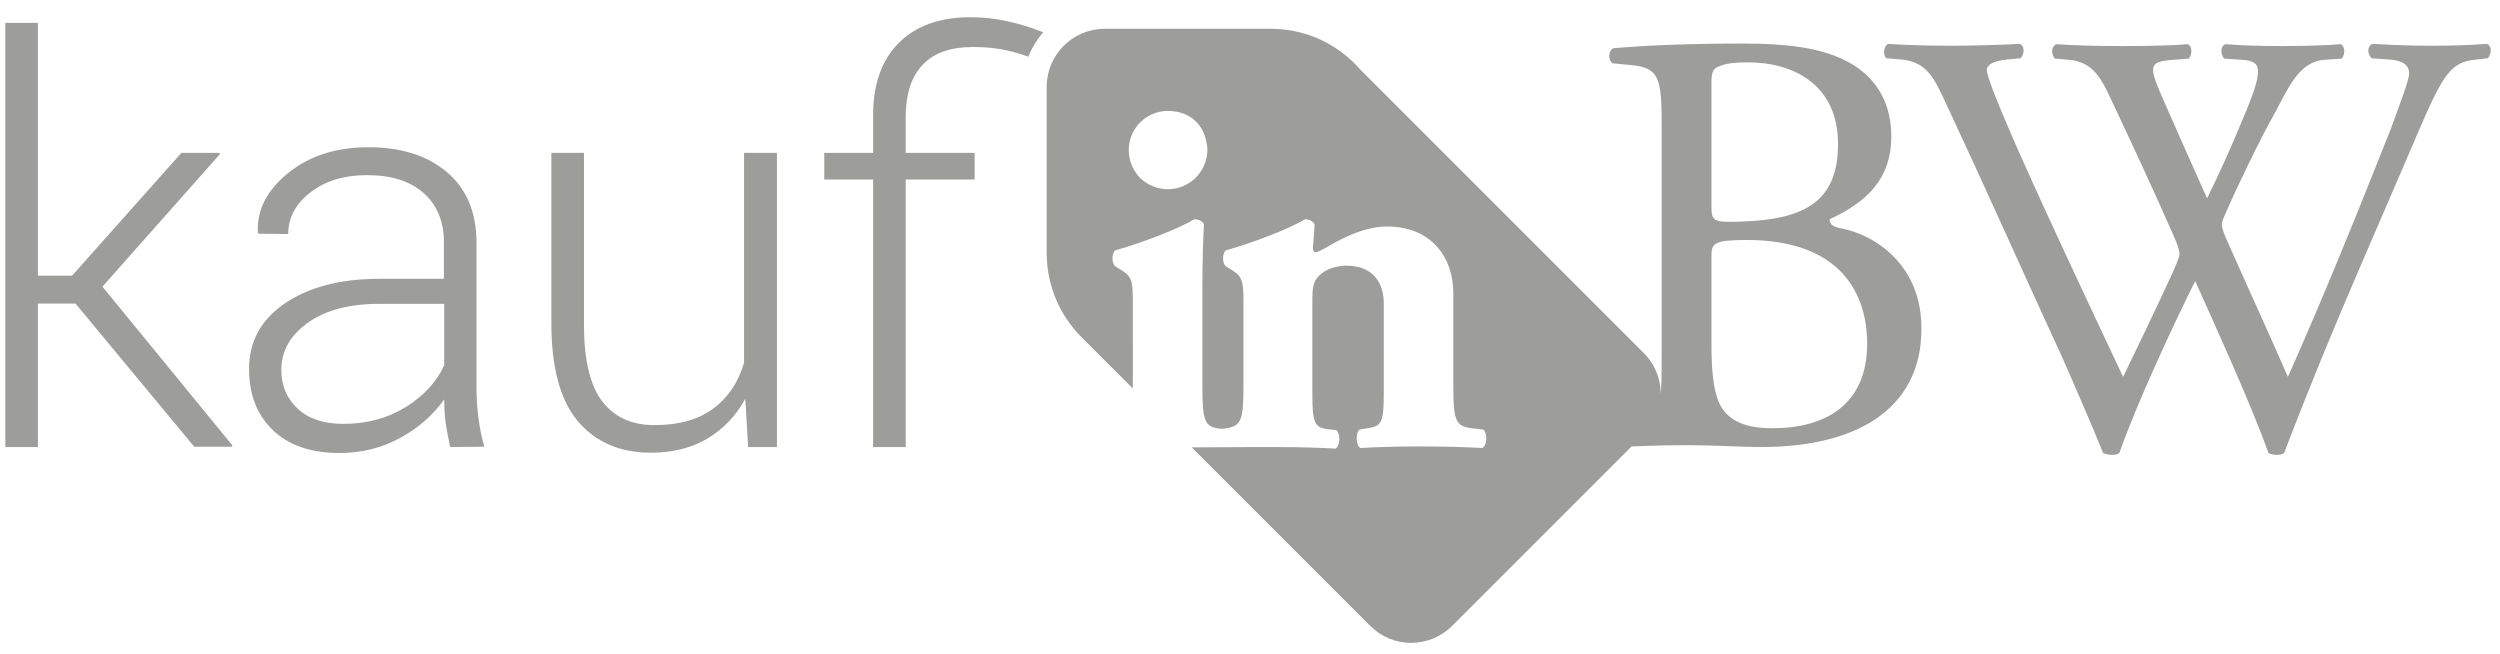 <?xml version="1.0" encoding="UTF-8"?> <!-- Generator: Adobe Illustrator 24.1.1, SVG Export Plug-In . SVG Version: 6.00 Build 0) --> <svg xmlns="http://www.w3.org/2000/svg" xmlns:xlink="http://www.w3.org/1999/xlink" version="1.1" id="Ebene_1" x="0px" y="0px" viewBox="0 0 798 208.9" style="enable-background:new 0 0 798 208.9;" xml:space="preserve"> <style type="text/css"> .st0{display:none;} .st1{display:inline;fill:url(#SVGID_1_);} .st2{display:inline;} .st3{fill:#1D1D1B;} .st4{display:inline;opacity:0.15;} .st5{fill:#1D1D1B;stroke:#FFFFFF;stroke-miterlimit:10;} .st6{fill:none;stroke:#0769B3;stroke-width:3;stroke-miterlimit:10;} .st7{display:inline;fill:none;stroke:#52AE33;stroke-width:3;stroke-miterlimit:10;} .st8{fill:none;stroke:#E4087D;stroke-width:3;stroke-miterlimit:10;} .st9{fill:none;stroke:#1B9CD8;stroke-width:3;stroke-miterlimit:10;} .st10{display:inline;fill:none;stroke:#1B9CD8;stroke-width:3;stroke-miterlimit:10;} .st11{fill:none;stroke:#009770;stroke-width:3;} .st12{display:inline;fill:none;stroke:#009770;stroke-width:3;} .st13{fill:none;stroke:#941D81;stroke-width:3;} .st14{display:inline;fill:none;stroke:#941D81;stroke-width:3;stroke-miterlimit:10;} .st15{fill:none;stroke:#EF7D06;stroke-width:3;} .st16{display:inline;fill:#1D1D1B;stroke:#FFFFFF;stroke-miterlimit:10;} .st17{fill:#9D9D9C;} .st18{fill:#FFFFFF;} .st19{display:inline;fill:#FFFFFF;} .st20{fill:none;} .st21{fill:url(#SVGID_2_);} .st22{fill:url(#SVGID_3_);} </style> <g id="Farbverlauf" class="st0"> <linearGradient id="SVGID_1_" gradientUnits="userSpaceOnUse" x1="320.06" y1="144.889" x2="808.335" y2="58.793" gradientTransform="matrix(1 0 0 -1 0 209.02)"> <stop offset="0" style="stop-color:#A72886"></stop> <stop offset="0.256" style="stop-color:#E74011"></stop> <stop offset="0.531" style="stop-color:#F07D17"></stop> <stop offset="1" style="stop-color:#FFED00"></stop> </linearGradient> <rect x="330.4" y="5.5" class="st1" width="467.6" height="203.4"></rect> </g> <g id="Typo__x22_in_x22__Solo" class="st0"> <g class="st2"> <path class="st3" d="M372.5,60c6.5,0,12.7-4.2,12.7-12.4c0-6.8-4.8-12.1-11.9-12.1c-6.8,0-12.7,4.9-12.7,12.4 C360.6,54.9,365,60,372.5,60z"></path> <path class="st3" d="M473.4,137.4l-2.7-0.3c-6.1-0.7-6.8-2-6.8-13.9V93.9c0-11.7-7.1-21.4-21.2-21.4c-7.8,0-15.8,4.6-19.5,6.8 c-1,0.5-2.7,1.4-3.2,1.4c-0.5,0-0.9-0.3-0.9-1.4c0-1.2,0.5-5.3,0.5-7.6c-0.7-1-1.7-1.5-3.1-1.5c-4.9,3.1-17.2,7.6-25.2,9.9 c-1.2,1-1.2,4.1,0,5.1l2.4,1.5c3.2,2,3.2,4.1,3.2,10.9v25.7c0,11.9-0.7,13.3-6.8,13.9c-5.6-0.5-6.3-2-6.3-13.9V91.8 c0-7.6,0.2-15.1,0.5-20.2c-0.7-1-1.7-1.5-3.1-1.5c-5.1,3.1-17.2,7.6-25.2,9.9c-1.2,1-1.2,4.1,0,5.1l2.4,1.5 c3.2,2,3.2,4.1,3.2,10.9v25.7c0,11.9-0.7,13.4-6.3,13.9l-3.2,0.3c-1.4,1-1.4,4.9,0.2,5.9c0,0,0.1,0,0.1,0c0,0,0,0,0,0 c5.9-0.3,48-0.5,55.1-0.5c8.2,0,13.6,0.2,18.9,0.5c1.5-1,1.5-4.9,0.2-5.9L424,137c-4.2-0.5-4.9-2-4.9-11.4V95.2 c0-3.1,0.3-5.1,1.4-6.3c1.4-1.9,4.8-4.1,9.5-4.1c8.5,0,11.9,5.4,11.9,12.1v28.7c0,9.3-0.7,10.5-4.6,11.2l-3.1,0.5 c-1.4,1-1.4,4.9,0.2,5.9c4.9-0.3,11.6-0.5,18.4-0.5c8.2,0,15.3,0.2,20.6,0.5C474.8,142.3,474.8,138.4,473.4,137.4z"></path> </g> </g> <g id="Typo__x22_BW_x22__Solo" class="st0"> <g class="st2"> <path class="st3" d="M530.5,39.7c0-14.3-0.8-18-9.5-18.8l-6.2-0.6c-1.5-1.2-1.4-4.1,0.2-4.8c10.4-1,23.6-1.5,41.6-1.5 c12.2,0,23.8,1,32.5,5.4c8.3,4.1,14.7,11.8,14.7,24.2c0,13.9-8.1,21.1-19.7,26.5c0,1.9,1.5,2.5,3.7,2.9 c10.4,1.9,25.9,11.6,25.9,32.3c0,22.4-16.6,37.5-51.4,37.5c-5.6,0-15.1-0.6-23.2-0.6c-8.5,0-15.1,0.4-22.2,0.6 c-1.2-0.6-1.5-3.7-0.4-4.8l3.5-0.6c10.2-1.7,10.6-3.9,10.6-24.2L530.5,39.7L530.5,39.7z M546.3,65.4c0,5.4,0.2,5.8,10.1,5.4 c19.7-0.8,30.3-6.6,30.3-24.7c0-18.9-14.1-26.1-28.8-26.1c-4.3,0-7.2,0.4-8.9,1.2c-1.9,0.6-2.7,1.5-2.7,5V65.4z M546.3,110.2 c0,7,0.4,16.8,4.1,21.1c3.7,4.4,9.5,5.4,15.3,5.4c17.2,0,30.3-7.7,30.3-27.1c0-15.3-7.7-33.1-38.5-33.1c-10.4,0-11.2,1.2-11.2,5 L546.3,110.2L546.3,110.2z"></path> <path class="st3" d="M602.4,18.6c-1.2-1.2-1-3.9,0.6-4.6c5.2,0.4,13.9,0.6,19.9,0.6c5.4,0,15.3-0.2,22-0.6 c1.7,0.6,1.5,3.3,0.4,4.6l-4.4,0.4c-4.1,0.4-6.4,1.5-6.4,3.3c0,2.3,4.1,12.2,10.1,25.9c10.8,24.2,22.2,48.3,33.4,72.1 c4.6-9.7,9.9-20.5,14.9-31.3c1.7-3.7,3.1-7,3.1-7.9c0-1-0.6-2.7-1.5-5c-6.8-15.5-13.9-30.9-21.3-46.4c-2.9-6-5.8-10.1-12.4-10.6 l-4.6-0.4c-1.4-1.5-1.2-3.9,0.4-4.6c5.6,0.4,13,0.6,20.7,0.6c9.7,0,16.8-0.2,21.3-0.6c1.4,0.6,1.5,3.1,0.4,4.6l-5,0.4 c-7.5,0.6-7.7,1.9-4.1,10.6c4.1,9.5,9.5,21.6,14.9,33.6c3.7-7.5,7.2-14.9,11.4-25.3c7-16.4,6-18.6-0.2-18.9l-5.8-0.4 c-1.4-1.9-1-4.1,0.4-4.6c5.2,0.4,11,0.6,18.2,0.6c6.4,0,14.1-0.2,18.6-0.6c1.4,0.6,1.5,3.1,0.4,4.6L742,19 c-8.1,0.6-11.6,9.3-15.9,17.2c-4.1,7.2-12.2,24-15.1,30.7c-1,1.9-1.7,3.9-1.7,4.6c0,0.8,0.4,2.3,1.4,4.6 c6.6,14.9,13.3,29.4,19.7,44.1c6-13.5,11.8-27.1,17.4-40.8c3.9-9.3,14.1-35,15.5-38.5c2.5-7,5.8-15.3,5.8-17.6 c0-2.7-2.3-4.3-6.4-4.4l-5.6-0.4c-1.5-1.7-1.4-3.9,0.2-4.6c7.3,0.4,12.6,0.6,18.6,0.6c7.3,0,13-0.2,18-0.6 c1.5,0.6,1.7,3.1,0.4,4.6l-3.7,0.4c-9.7,1-11.4,6.8-23,33.6l-14.1,32.7c-8.5,19.7-16.2,38.7-24.2,59.3c-0.6,0.4-1.4,0.6-2.3,0.6 c-1,0-1.9-0.2-2.7-0.6c-6.2-17.2-17.4-41.4-23.4-54.9c-7,14.1-18.6,38.9-24.2,54.9c-0.6,0.4-1.4,0.6-2.3,0.6s-1.9-0.2-2.9-0.6 c-3.3-8.1-10.8-25.5-13.3-31.1c-12.4-26.9-24.4-53.7-36.9-80.6c-3.7-7.9-6-13.1-14.1-13.9L602.4,18.6z"></path> </g> </g> <g id="PriceTag_Solo" class="st0"> <g class="st4"> <path class="st5" d="M530.2,125.8c0-5.1-2.1-9.8-5.5-13.1l-90.4-90.4c-6.8-7.8-16.7-12.8-27.8-13v0h-0.7c0,0-0.1,0-0.1,0 s-0.1,0-0.1,0h-52.9c-10.2,0-18.5,8.3-18.5,18.5v51.8c0,0.4,0,0.8,0,1.2c0,10.6,4.3,20.2,11.3,27.1l0,0l92.1,92.1l0,0 c3.3,3.3,7.9,5.4,13,5.4c5.1,0,9.6-2,13-5.3l0,0l61.3-61.3l0,0C528.3,135.3,530.2,130.8,530.2,125.8z M372.8,60.4 c-6.9,0-12.5-5.6-12.5-12.5s5.6-12.5,12.5-12.5s12.5,5.6,12.5,12.5S379.7,60.4,372.8,60.4z"></path> </g> </g> <g id="Konstruktion__x22_PriceTag-inBW_x22_" class="st0"> <g class="st2"> <g> <path class="st6" d="M556.4,70.8c19.7-0.8,30.3-6.6,30.3-24.7c0-18.9-14.1-26.1-28.8-26.1c-4.3,0-7.2,0.4-8.9,1.2 c-1.9,0.6-2.7,1.5-2.7,5v39.2C546.3,70.8,546.5,71.2,556.4,70.8z"></path> <path class="st6" d="M375.1,35.6c-0.7-0.1-1.5-0.2-2.3-0.2c-6.9,0-12.5,5.6-12.5,12.5c0,2.6,0.8,5.1,2.2,7.1 c0.7,1.1,1.6,2,2.6,2.8c2.1,1.6,4.8,2.6,7.7,2.6c6.9,0,12.5-5.6,12.5-12.5c0-1-0.1-2.1-0.4-3C384,40,380.3,36.3,375.1,35.6z"></path> <path class="st6" d="M557.6,76.6c-10.4,0-11.2,1.2-11.2,5v28.6c0,7,0.4,16.8,4.1,21.1c3.7,4.4,9.5,5.4,15.3,5.4 c17.2,0,30.3-7.7,30.3-27.1C596,94.4,588.3,76.6,557.6,76.6z"></path> <path class="st6" d="M587.7,72.9c-2.1-0.4-3.7-1-3.7-2.9c11.6-5.4,19.7-12.6,19.7-26.5c0-12.4-6.4-20.1-14.7-24.2 c-8.7-4.4-20.3-5.4-32.5-5.4c-18,0-31.1,0.6-41.6,1.5c-1.5,0.8-1.7,3.7-0.2,4.8l6.2,0.6c8.7,0.8,9.5,4.4,9.5,18.8v73.5 c0,5.5,0,9.6-0.3,12.8c0-0.1,0-0.1,0-0.2c0-5.1-2.1-9.8-5.5-13.1l-90.4-90.4c-6.8-7.8-16.7-12.8-27.8-13v0h-0.7c0,0-0.1,0-0.1,0 s-0.1,0-0.1,0h-52.9c-10.2,0-18.5,8.3-18.5,18.5v51.8c0,0.4,0,0.8,0,1.2c0,10.6,4.3,20.2,11.3,27.1l0,0l16.2,16.2 c0-0.3,0-0.6,0-0.9V97.4c0-6.8,0-8.8-3.2-10.9l-2.4-1.5c-1.2-1-1.2-4.1,0-5.1c8-2.2,20.1-6.8,25.2-9.9c1.4,0,2.4,0.5,3.1,1.5 c-0.3,5.1-0.5,12.6-0.5,20.2v31.3c0,11.9,0.7,13.4,6.3,13.9c6.1-0.7,6.8-2,6.8-13.9V97.4c0-6.8,0-8.8-3.2-10.9l-2.4-1.5 c-1.2-1-1.2-4.1,0-5.1c8-2.2,20.2-6.8,25.2-9.9c1.4,0,2.4,0.5,3.1,1.5c0,2.4-0.5,6.5-0.5,7.6c0,1,0.3,1.4,0.9,1.4 s2.2-0.9,3.2-1.4c3.7-2.2,11.7-6.8,19.5-6.8c14.1,0,21.2,9.7,21.2,21.4v29.2c0,11.9,0.7,13.3,6.8,13.9l2.7,0.3 c1.4,1,1.4,4.9-0.2,5.9c-5.3-0.3-12.4-0.5-20.6-0.5c-6.8,0-13.4,0.2-18.4,0.5c-1.5-1-1.5-4.9-0.2-5.9l3.1-0.5 c3.9-0.7,4.6-1.9,4.6-11.2V96.9c0-6.6-3.4-12.1-11.9-12.1c-4.8,0-8.2,2.2-9.5,4.1c-1,1.2-1.4,3.2-1.4,6.3v30.4 c0,9.3,0.7,10.9,4.9,11.4l2.7,0.3c1.4,1,1.4,4.9-0.2,5.9c-5.3-0.3-10.7-0.5-18.9-0.5c-3.5,0-15.2,0-27,0.1l57,57l0,0 c3.3,3.3,7.9,5.4,13,5.4c5.1,0,9.6-2,13-5.3l0,0l57.4-57.4c5.6-0.2,11.1-0.4,17.9-0.4c8.1,0,17.6,0.6,23.2,0.6 c34.8,0,51.4-15.1,51.4-37.5C613.6,84.5,598.2,74.8,587.7,72.9z M372.8,60.4c-2.9,0-5.6-1-7.7-2.6c-1.1-0.8-1.9-1.7-2.6-2.8 c-1.4-2-2.2-4.4-2.2-7.1c0-6.9,5.6-12.5,12.5-12.5c0.8,0,1.5,0.1,2.3,0.2c5.2,0.7,8.9,4.4,9.9,9.3c0.2,1,0.4,2,0.4,3 C385.3,54.8,379.7,60.4,372.8,60.4z M546.3,26.1c0-3.5,0.8-4.4,2.7-5c1.7-0.8,4.6-1.2,8.9-1.2c14.7,0,28.8,7.2,28.8,26.1 c0,18.2-10.6,24-30.3,24.7c-9.9,0.4-10.1,0-10.1-5.4V26.1z M565.7,136.7c-5.8,0-11.6-1-15.3-5.4c-3.7-4.3-4.1-14.1-4.1-21.1V81.6 c0-3.9,0.8-5,11.2-5c30.7,0,38.5,17.8,38.5,33.1C596,129,582.9,136.7,565.7,136.7z"></path> </g> <path class="st6" d="M793.8,14c-5,0.4-10.6,0.6-18,0.6c-6,0-11.2-0.2-18.6-0.6c-1.5,0.8-1.7,2.9-0.2,4.6l5.6,0.4 c4.1,0.2,6.4,1.7,6.4,4.4c0,2.3-3.3,10.6-5.8,17.6c-1.4,3.5-11.6,29.2-15.5,38.5c-5.6,13.7-11.4,27.3-17.4,40.8 c-6.4-14.7-13.1-29.2-19.7-44.1c-1-2.3-1.4-3.9-1.4-4.6c0-0.8,0.8-2.7,1.7-4.6c2.9-6.8,11-23.6,15.1-30.7 c4.3-7.9,7.7-16.6,15.9-17.2l5.6-0.4c1.2-1.5,1-4.1-0.4-4.6c-4.4,0.4-12.2,0.6-18.6,0.6c-7.2,0-13-0.2-18.2-0.6 c-1.4,0.6-1.7,2.7-0.4,4.6l5.8,0.4c6.2,0.4,7.2,2.5,0.2,18.9c-4.3,10.4-7.7,17.8-11.4,25.3c-5.4-12-10.8-24.2-14.9-33.6 c-3.7-8.7-3.5-10.1,4.1-10.6l5-0.4c1.2-1.5,1-4.1-0.4-4.6c-4.4,0.4-11.6,0.6-21.3,0.6c-7.7,0-15.1-0.2-20.7-0.6 c-1.5,0.8-1.7,3.1-0.4,4.6l4.6,0.4c6.6,0.6,9.5,4.6,12.4,10.6c7.3,15.5,14.5,30.9,21.3,46.4c1,2.3,1.5,4.1,1.5,5 c0,1-1.4,4.3-3.1,7.9c-5,10.8-10.2,21.6-14.9,31.3c-11.2-23.8-22.6-47.9-33.4-72.1c-6-13.7-10.1-23.6-10.1-25.9 c0-1.7,2.3-2.9,6.4-3.3l4.4-0.4c1.2-1.4,1.4-4.1-0.4-4.6c-6.8,0.4-16.6,0.6-22,0.6c-6,0-14.7-0.2-19.9-0.6 c-1.5,0.8-1.7,3.5-0.6,4.6L607,19c8.1,0.8,10.4,6,14.1,13.9c12.6,26.9,24.5,53.7,36.9,80.6c2.5,5.6,10.1,23,13.3,31.1 c1,0.4,1.9,0.6,2.9,0.6s1.7-0.2,2.3-0.6c5.6-16,17.2-40.8,24.2-54.9c6,13.5,17.2,37.7,23.4,54.9c0.8,0.4,1.7,0.6,2.7,0.6 c1,0,1.7-0.2,2.3-0.6c7.9-20.7,15.7-39.6,24.2-59.3l14.1-32.7c11.6-26.9,13.3-32.7,23-33.6l3.7-0.4C795.5,17,795.3,14.5,793.8,14z "></path> </g> </g> <g id="Konstruktion_Icon__x22_Price_Tag_x22_" class="st0"> <path class="st7" d="M326.4,27.9c0-14.6,11.8-26.4,26.4-26.4s26.4,11.8,26.4,26.4c0,14.6-11.8,26.4-26.4,26.4 S326.4,42.4,326.4,27.9L326.4,27.9z"></path> <g class="st2"> <path class="st8" d="M432.3,186.9c0-10.2,8.3-18.5,18.5-18.5c10.2,0,18.5,8.3,18.5,18.5c0,10.2-8.3,18.5-18.5,18.5 C440.5,205.4,432.3,197.1,432.3,186.9L432.3,186.9z M334.3,27.9c0-10.2,8.3-18.5,18.5-18.5c10.2,0,18.5,8.3,18.5,18.5 c0,10.2-8.3,18.5-18.5,18.5S334.3,38.1,334.3,27.9L334.3,27.9z M493.3,125.9c0-10.2,8.3-18.5,18.5-18.5c10.2,0,18.5,8.3,18.5,18.5 c0,10.2-8.3,18.5-18.5,18.5C501.6,144.4,493.3,136.1,493.3,125.9L493.3,125.9z M334.3,81.4l0-53.5 M437.7,199.9l-93.1-93.1 M367.7,47.5c0-21,17-38.1,38.1-38.1c21,0,38,17,38,38.1c0,21-17,38-38,38C384.7,85.5,367.7,68.5,367.7,47.5L367.7,47.5z M352.8,9.4h52.7 M432.7,20.8l92,92.1 M360.3,47.9c0-6.9,5.6-12.5,12.5-12.5s12.5,5.6,12.5,12.5s-5.6,12.5-12.5,12.5 S360.3,54.8,360.3,47.9L360.3,47.9z M334.3,80.9c0-21,17-38.1,38-38.1c21,0,38.1,17,38.1,38.1c0,21-17,38-38.1,38 S334.3,101.9,334.3,80.9L334.3,80.9z M524.8,138.9L463.6,200"></path> </g> </g> <g id="Konstruktion__x22_kauf_x22__Bold" class="st0"> <g class="st2"> <path class="st9" d="M24.1,96.9h-12v45.8H1.7V7.3h10.4V88H23l34.9-39.2h12.1l0.2,0.4L32.7,91.5l41.5,50.7l-0.3,0.4H62L24.1,96.9z"></path> <path class="st9" d="M143.7,142.7c-0.7-3.2-1.2-5.9-1.5-8.2c-0.3-2.3-0.4-4.7-0.4-7c-3.5,4.9-8.1,9-13.9,12.2 c-5.8,3.2-12.3,4.9-19.5,4.9c-9.1,0-16.2-2.4-21.3-7.3c-5.1-4.9-7.6-11.4-7.6-19.5c0-8.7,3.7-15.6,11.2-20.8S108.3,89,121,89h20.7 V77.4c0-6.7-2.2-12-6.5-15.8c-4.3-3.8-10.3-5.7-18.1-5.7c-7.2,0-13.2,1.8-18,5.5C94.4,65,92,69.5,92,74.7l-9.5-0.1l-0.2-0.5 c-0.3-7,2.8-13.3,9.6-18.8c6.7-5.5,15.3-8.3,25.7-8.3c10.4,0,18.7,2.6,25,7.9c6.3,5.3,9.5,12.8,9.5,22.6v46.2 c0,3.3,0.2,6.5,0.6,9.6c0.4,3.1,1,6.2,1.9,9.3L143.7,142.7L143.7,142.7z M109.6,135.3c7.5,0,14.1-1.8,19.8-5.3s9.9-8,12.4-13.4V97 h-20.9c-9.4,0-17,2-22.6,6c-5.6,4-8.5,9-8.5,15c0,5.1,1.7,9.2,5.3,12.5C98.5,133.7,103.4,135.3,109.6,135.3z"></path> <path class="st9" d="M237.9,127.3c-3,5.5-7.1,9.7-12.1,12.7c-5.1,3-11.1,4.5-18.1,4.5c-9.9,0-17.6-3.4-23.3-10.1 c-5.6-6.7-8.4-17.1-8.4-31.2V48.8h10.4v54.7c0,11.5,2,19.7,5.9,24.7c3.9,5,9.4,7.5,16.6,7.5c7.9,0,14.1-1.8,18.8-5.3 c4.7-3.5,8-8.4,9.8-14.6v-67H248v93.9h-9.2L237.9,127.3z"></path> </g> <path class="st10" d="M294.6,20.6c3.6-3.8,9-5.6,16-5.6c4.2,0,8,0.4,11.3,1.2c2.1,0.5,4.2,1.1,6.3,1.9c1.2-2.9,2.8-5.5,4.8-7.8 c-3.8-1.5-7.6-2.7-11.4-3.5c-4-0.9-7.9-1.3-11.8-1.3c-9.8,0-17.4,2.7-22.9,8.2c-5.5,5.5-8.2,13.2-8.2,23.1v12h-15.6v8.5h15.6v85.4 h10.4V57.3h22v-8.5h-22v-12C289.2,29.7,291,24.3,294.6,20.6z"></path> </g> <g id="Konstruktion__x22_kauf_x22__Light" class="st0"> <g class="st2"> <path class="st11" d="M19,94.9H6.2v48H1.5V7.5h4.7v82.7h11L59.9,49h5.5l0.2,0.5l-43,42.3l46.3,50.7l-0.2,0.4h-5.5L19,94.9z"></path> <path class="st11" d="M142.2,125.6c-3.2,5.7-8.1,10.3-14.5,13.8c-6.4,3.6-14.2,5.3-23.3,5.3c-8.7,0-15.6-2.4-20.6-7.2 c-5-4.8-7.5-11.2-7.5-19.3c0-7.9,3.7-14.5,11.2-19.8c7.4-5.3,16.7-8,27.9-8h26.8V76.8c0-7.8-2.5-13.9-7.5-18.3 c-5-4.4-12-6.6-21.1-6.6C105,52,98.2,54,93,58.1c-5.2,4.1-7.8,9.4-7.8,15.9l-3.9-0.2l-0.2-0.4c-0.3-7.3,2.5-13.5,8.5-18.5 c6-5.1,14-7.6,23.9-7.6c10.1,0,18.1,2.5,24.2,7.6c6.1,5.1,9.1,12.4,9.1,22v47c0,3.3,0.2,6.5,0.6,9.6c0.4,3.1,1,6.2,1.9,9.3h-5.2 c-0.8-4.1-1.3-7.2-1.5-9.2c-0.3-2.1-0.4-4.3-0.4-6.6L142.2,125.6L142.2,125.6z M104.3,140.1c9.3,0,17.2-2.1,23.6-6.2 c6.5-4.1,11.2-10,14.2-17.6V95.3h-26.6c-9.7,0-17.9,2.2-24.6,6.7c-6.7,4.5-10,10-10,16.6c0,6.3,2.1,11.5,6.4,15.5 C91.6,138.1,97.3,140.1,104.3,140.1z"></path> <path class="st11" d="M240.4,126.1c-3,6-7.2,10.6-12.6,13.8c-5.5,3.2-12.1,4.9-19.9,4.9c-9.7,0-17.2-3.4-22.7-10.3 S177,117,177,102.6V49h4.7v53.7c0,12.7,2.3,22.1,7,28.2c4.7,6.1,11,9.1,19,9.1c9.8,0,17.3-2.4,22.5-7.2c5.2-4.8,8.6-11.2,10-19.1 V49h4.8v93.9h-3.9L240.4,126.1z"></path> </g> <path class="st12" d="M292.7,17c4.2-4.4,9.9-6.6,17.2-6.6c4.7,0,8.7,0.4,11.9,1.1c2.6,0.6,5.4,1.5,8.4,2.7c0.8-1.3,1.7-2.5,2.7-3.7 c-3.7-1.7-7.5-2.9-11.4-3.7c-3.9-0.8-7.8-1.2-11.7-1.2c-8.8,0-15.7,2.6-20.6,7.7c-4.9,5.1-7.4,12.4-7.4,21.9V49h-16.3v4.8h16.3 v89.1h4.7V53.8h24.8V49h-24.8V35.3C286.4,27.5,288.5,21.4,292.7,17z"></path> </g> <g id="Konstruktion__x22_in_x22_" class="st0"> <g class="st2"> <path class="st13" d="M473.4,137.4l-2.7-0.3c-6.1-0.7-6.8-2-6.8-13.9V93.9c0-11.7-7.1-21.4-21.2-21.4c-7.8,0-15.8,4.6-19.5,6.8 c-1,0.5-2.7,1.4-3.2,1.4c-0.5,0-0.9-0.3-0.9-1.4c0-1.2,0.5-5.3,0.5-7.6c-0.7-1-1.7-1.5-3.1-1.5c-4.9,3.1-17.2,7.6-25.2,9.9 c-1.2,1-1.2,4.1,0,5.1l2.4,1.5c3.2,2,3.2,4.1,3.2,10.9v25.7c0,11.9-0.7,13.3-6.8,13.9c-5.6-0.5-6.3-2-6.3-13.9V91.8 c0-7.6,0.2-15.1,0.5-20.2c-0.7-1-1.7-1.5-3.1-1.5c-5.1,3.1-17.2,7.6-25.2,9.9c-1.2,1-1.2,4.1,0,5.1l2.4,1.5 c3.2,2,3.2,4.1,3.2,10.9v25.7c0,11.9-0.7,13.4-6.3,13.9l-3.2,0.3c-1.4,1-1.4,4.9,0.2,5.9c0,0,0.1,0,0.1,0c0,0,0,0,0,0 c5.9-0.3,48-0.5,55.1-0.5c8.2,0,13.6,0.2,18.9,0.5c1.5-1,1.5-4.9,0.2-5.9L424,137c-4.2-0.5-4.9-2-4.9-11.4V95.2 c0-3.1,0.3-5.1,1.4-6.3c1.4-1.9,4.8-4.1,9.5-4.1c8.5,0,11.9,5.4,11.9,12.1v28.7c0,9.3-0.7,10.5-4.6,11.2l-3.1,0.5 c-1.4,1-1.4,4.9,0.2,5.9c4.9-0.3,11.6-0.5,18.4-0.5c8.2,0,15.3,0.2,20.6,0.5C474.8,142.3,474.8,138.4,473.4,137.4z"></path> </g> <path class="st14" d="M372.8,60.4c-6.9,0-12.5-5.6-12.5-12.5"></path> <path class="st14" d="M385.3,47.9c0,6.9-5.6,12.5-12.5,12.5"></path> <path class="st14" d="M372.8,35.4c6.9,0,12.5,5.6,12.5,12.5"></path> <path class="st14" d="M360.3,47.9c0-6.9,5.6-12.5,12.5-12.5"></path> </g> <g id="Konstruktion__x22_BW_x22_" class="st0"> <g class="st2"> <path class="st15" d="M530.5,39.7c0-14.3-0.8-18-9.5-18.8l-6.2-0.6c-1.5-1.2-1.4-4.1,0.2-4.8c10.4-1,23.6-1.5,41.6-1.5 c12.2,0,23.8,1,32.5,5.4c8.3,4.1,14.7,11.8,14.7,24.2c0,13.9-8.1,21.1-19.7,26.5c0,1.9,1.5,2.5,3.7,2.9 c10.4,1.9,25.9,11.6,25.9,32.3c0,22.4-16.6,37.5-51.4,37.5c-5.6,0-15.1-0.6-23.2-0.6c-8.5,0-15.1,0.4-22.2,0.6 c-1.2-0.6-1.5-3.7-0.4-4.8l3.5-0.6c10.2-1.7,10.6-3.9,10.6-24.2L530.5,39.7L530.5,39.7z M546.3,65.4c0,5.4,0.2,5.8,10.1,5.4 c19.7-0.8,30.3-6.6,30.3-24.7c0-18.9-14.1-26.1-28.8-26.1c-4.3,0-7.2,0.4-8.9,1.2c-1.9,0.6-2.7,1.5-2.7,5V65.4z M546.3,110.2 c0,7,0.4,16.8,4.1,21.1c3.7,4.4,9.5,5.4,15.3,5.4c17.2,0,30.3-7.7,30.3-27.1c0-15.3-7.7-33.1-38.5-33.1c-10.4,0-11.2,1.2-11.2,5 L546.3,110.2L546.3,110.2z"></path> <path class="st15" d="M602.4,18.6c-1.2-1.2-1-3.9,0.6-4.6c5.2,0.4,13.9,0.6,19.9,0.6c5.4,0,15.3-0.2,22-0.6 c1.7,0.6,1.5,3.3,0.4,4.6l-4.4,0.4c-4.1,0.4-6.4,1.5-6.4,3.3c0,2.3,4.1,12.2,10.1,25.9c10.8,24.2,22.2,48.3,33.4,72.1 c4.6-9.7,9.9-20.5,14.9-31.3c1.7-3.7,3.1-7,3.1-7.9c0-1-0.6-2.7-1.5-5c-6.8-15.5-13.9-30.9-21.3-46.4c-2.9-6-5.8-10.1-12.4-10.6 l-4.6-0.4c-1.4-1.5-1.2-3.9,0.4-4.6c5.6,0.4,13,0.6,20.7,0.6c9.7,0,16.8-0.2,21.3-0.6c1.4,0.6,1.5,3.1,0.4,4.6l-5,0.4 c-7.5,0.6-7.7,1.9-4.1,10.6c4.1,9.5,9.5,21.6,14.9,33.6c3.7-7.5,7.2-14.9,11.4-25.3c7-16.4,6-18.6-0.2-18.9l-5.8-0.4 c-1.4-1.9-1-4.1,0.4-4.6c5.2,0.4,11,0.6,18.2,0.6c6.4,0,14.1-0.2,18.6-0.6c1.4,0.6,1.5,3.1,0.4,4.6L742,19 c-8.1,0.6-11.6,9.3-15.9,17.2c-4.1,7.2-12.2,24-15.1,30.7c-1,1.9-1.7,3.9-1.7,4.6c0,0.8,0.4,2.3,1.4,4.6 c6.6,14.9,13.3,29.4,19.7,44.1c6-13.5,11.8-27.1,17.4-40.8c3.9-9.3,14.1-35,15.5-38.5c2.5-7,5.8-15.3,5.8-17.6 c0-2.7-2.3-4.3-6.4-4.4l-5.6-0.4c-1.5-1.7-1.4-3.9,0.2-4.6c7.3,0.4,12.6,0.6,18.6,0.6c7.3,0,13-0.2,18-0.6 c1.5,0.6,1.7,3.1,0.4,4.6l-3.7,0.4c-9.7,1-11.4,6.8-23,33.6l-14.1,32.7c-8.5,19.7-16.2,38.7-24.2,59.3c-0.6,0.4-1.4,0.6-2.3,0.6 c-1,0-1.9-0.2-2.7-0.6c-6.2-17.2-17.4-41.4-23.4-54.9c-7,14.1-18.6,38.9-24.2,54.9c-0.6,0.4-1.4,0.6-2.3,0.6s-1.9-0.2-2.9-0.6 c-3.3-8.1-10.8-25.5-13.3-31.1c-12.4-26.9-24.4-53.7-36.9-80.6c-3.7-7.9-6-13.1-14.1-13.9L602.4,18.6z"></path> </g> </g> <g id="PriceTag__x22_in_x22_" class="st0"> <path class="st16" d="M530.2,125.8c0-5.1-2.1-9.8-5.5-13.1l-90.4-90.4c-6.8-7.8-16.7-12.8-27.8-13v0h-0.7c0,0-0.1,0-0.1,0 s-0.1,0-0.1,0h-52.9c-10.2,0-18.5,8.3-18.5,18.5v51.8c0,0.4,0,0.8,0,1.2c0,10.6,4.3,20.2,11.3,27.1l0,0l16.2,16.2 c0-0.3,0-0.6,0-0.9V97.4c0-6.8,0-8.8-3.2-10.9l-2.4-1.5c-1.2-1-1.2-4.1,0-5.1c8-2.2,20.1-6.8,25.2-9.9c1.4,0,2.4,0.5,3.1,1.5 c-0.3,5.1-0.5,12.6-0.5,20.2v31.3c0,11.9,0.7,13.4,6.3,13.9c6.1-0.7,6.8-2,6.8-13.9V97.4c0-6.8,0-8.8-3.2-10.9l-2.4-1.5 c-1.2-1-1.2-4.1,0-5.1c8-2.2,20.2-6.8,25.2-9.9c1.4,0,2.4,0.5,3.1,1.5c0,2.4-0.5,6.5-0.5,7.6c0,1,0.3,1.4,0.9,1.4s2.2-0.9,3.2-1.4 c3.7-2.2,11.7-6.8,19.5-6.8c14.1,0,21.2,9.7,21.2,21.4v29.2c0,11.9,0.7,13.3,6.8,13.9l2.7,0.3c1.4,1,1.4,4.9-0.2,5.9 c-5.3-0.3-12.4-0.5-20.6-0.5c-6.8,0-13.4,0.2-18.4,0.5c-1.5-1-1.5-4.9-0.2-5.9l3.1-0.5c3.9-0.7,4.6-1.9,4.6-11.2V96.9 c0-6.6-3.4-12.1-11.9-12.1c-4.8,0-8.2,2.2-9.5,4.1c-1,1.2-1.4,3.2-1.4,6.3v30.4c0,9.3,0.7,10.9,4.9,11.4l2.7,0.3 c1.4,1,1.4,4.9-0.2,5.9c-5.3-0.3-10.7-0.5-18.9-0.5c-3.5,0-15.2,0-27,0.1l57,57l0,0c3.3,3.3,7.9,5.4,13,5.4c5.1,0,9.6-2,13-5.3l0,0 l61.3-61.3l0,0C528.3,135.3,530.2,130.8,530.2,125.8z M372.8,60.4c-2.9,0-5.6-1-7.7-2.6c-1.1-0.8-1.9-1.7-2.6-2.8 c-1.4-2-2.2-4.4-2.2-7.1c0-6.9,5.6-12.5,12.5-12.5c0.8,0,1.5,0.1,2.3,0.2c5.2,0.7,8.9,4.4,9.9,9.3c0.2,1,0.4,2,0.4,3 C385.3,54.8,379.7,60.4,372.8,60.4z"></path> </g> <g id="_x22_PriceTag-inBW_x22__Black"> <g> <path class="st17" d="M587.7,72.9c-2.1-0.4-3.7-1-3.7-2.9c11.6-5.4,19.7-12.6,19.7-26.5c0-12.4-6.4-20.1-14.7-24.2 c-8.7-4.4-20.3-5.4-32.5-5.4c-18,0-31.1,0.6-41.6,1.5c-1.5,0.8-1.7,3.7-0.2,4.8l6.2,0.6c8.7,0.8,9.5,4.4,9.5,18.8v73.5 c0,5.5,0,9.6-0.3,12.8c0-0.1,0-0.1,0-0.2c0-5.1-2.1-9.8-5.5-13.1l-90.4-90.4c-6.8-7.8-16.7-12.8-27.8-13v0h-0.7c0,0-0.1,0-0.1,0 s-0.1,0-0.1,0h-52.9c-10.2,0-18.5,8.3-18.5,18.5v51.8c0,0.4,0,0.8,0,1.2c0,10.6,4.3,20.2,11.3,27.1l0,0l16.2,16.2 c0-0.3,0-0.6,0-0.9V97.4c0-6.8,0-8.8-3.2-10.9l-2.4-1.5c-1.2-1-1.2-4.1,0-5.1c8-2.2,20.1-6.8,25.2-9.9c1.4,0,2.4,0.5,3.1,1.5 c-0.3,5.1-0.5,12.6-0.5,20.2v31.3c0,11.9,0.7,13.4,6.3,13.9c6.1-0.7,6.8-2,6.8-13.9V97.4c0-6.8,0-8.8-3.2-10.9l-2.4-1.5 c-1.2-1-1.2-4.1,0-5.1c8-2.2,20.2-6.8,25.2-9.9c1.4,0,2.4,0.5,3.1,1.5c0,2.4-0.5,6.5-0.5,7.6c0,1,0.3,1.4,0.9,1.4s2.2-0.9,3.2-1.4 c3.7-2.2,11.7-6.8,19.5-6.8c14.1,0,21.2,9.7,21.2,21.4v29.2c0,11.9,0.7,13.3,6.8,13.9l2.7,0.3c1.4,1,1.4,4.9-0.2,5.9 c-5.3-0.3-12.4-0.5-20.6-0.5c-6.8,0-13.4,0.2-18.4,0.5c-1.5-1-1.5-4.9-0.2-5.9l3.1-0.5c3.9-0.7,4.6-1.9,4.6-11.2V96.9 c0-6.6-3.4-12.1-11.9-12.1c-4.8,0-8.2,2.2-9.5,4.1c-1,1.2-1.4,3.2-1.4,6.3v30.4c0,9.3,0.7,10.9,4.9,11.4l2.7,0.3 c1.4,1,1.4,4.9-0.2,5.9c-5.3-0.3-10.7-0.5-18.9-0.5c-3.5,0-15.2,0-27,0.1l57,57l0,0c3.3,3.3,7.9,5.4,13,5.4c5.1,0,9.6-2,13-5.3 l0,0l57.4-57.4c5.6-0.2,11.1-0.4,17.9-0.4c8.1,0,17.6,0.6,23.2,0.6c34.8,0,51.4-15.1,51.4-37.5C613.6,84.5,598.2,74.8,587.7,72.9z M372.8,60.4c-2.9,0-5.6-1-7.7-2.6c-1.1-0.8-1.9-1.7-2.6-2.8c-1.4-2-2.2-4.4-2.2-7.1c0-6.9,5.6-12.5,12.5-12.5 c0.8,0,1.5,0.1,2.3,0.2c5.2,0.7,8.9,4.4,9.9,9.3c0.2,1,0.4,2,0.4,3C385.3,54.8,379.7,60.4,372.8,60.4z M546.3,26.1 c0-3.5,0.8-4.4,2.7-5c1.7-0.8,4.6-1.2,8.9-1.2c14.7,0,28.8,7.2,28.8,26.1c0,18.2-10.6,24-30.3,24.7c-9.9,0.4-10.1,0-10.1-5.4V26.1 z M565.7,136.7c-5.8,0-11.6-1-15.3-5.4c-3.7-4.3-4.1-14.1-4.1-21.1V81.6c0-3.9,0.8-5,11.2-5c30.7,0,38.5,17.8,38.5,33.1 C596,129,582.9,136.7,565.7,136.7z"></path> <path class="st17" d="M793.8,14c-5,0.4-10.6,0.6-18,0.6c-6,0-11.2-0.2-18.6-0.6c-1.5,0.8-1.7,2.9-0.2,4.6l5.6,0.4 c4.1,0.2,6.4,1.7,6.4,4.4c0,2.3-3.3,10.6-5.8,17.6c-1.4,3.5-11.6,29.2-15.5,38.5c-5.6,13.7-11.4,27.3-17.4,40.8 c-6.4-14.7-13.1-29.2-19.7-44.1c-1-2.3-1.4-3.9-1.4-4.6c0-0.8,0.8-2.7,1.7-4.6c2.9-6.8,11-23.6,15.1-30.7 c4.3-7.9,7.7-16.6,15.9-17.2l5.6-0.4c1.2-1.5,1-4.1-0.4-4.6c-4.4,0.4-12.2,0.6-18.6,0.6c-7.2,0-13-0.2-18.2-0.6 c-1.4,0.6-1.7,2.7-0.4,4.6l5.8,0.4c6.2,0.4,7.2,2.5,0.2,18.9c-4.3,10.4-7.7,17.8-11.4,25.3c-5.4-12-10.8-24.2-14.9-33.6 c-3.7-8.7-3.5-10.1,4.1-10.6l5-0.4c1.2-1.5,1-4.1-0.4-4.6c-4.4,0.4-11.6,0.6-21.3,0.6c-7.7,0-15.1-0.2-20.7-0.6 c-1.5,0.8-1.7,3.1-0.4,4.6l4.6,0.4c6.6,0.6,9.5,4.6,12.4,10.6c7.3,15.5,14.5,30.9,21.3,46.4c1,2.3,1.5,4.1,1.5,5 c0,1-1.4,4.3-3.1,7.9c-5,10.8-10.2,21.6-14.9,31.3c-11.2-23.8-22.6-47.9-33.4-72.1c-6-13.7-10.1-23.6-10.1-25.9 c0-1.7,2.3-2.9,6.4-3.3l4.4-0.4c1.2-1.4,1.4-4.1-0.4-4.6c-6.8,0.4-16.6,0.6-22,0.6c-6,0-14.7-0.2-19.9-0.6 c-1.5,0.8-1.7,3.5-0.6,4.6L607,19c8.1,0.8,10.4,6,14.1,13.9c12.6,26.9,24.5,53.7,36.9,80.6c2.5,5.6,10.1,23,13.3,31.1 c1,0.4,1.9,0.6,2.9,0.6s1.7-0.2,2.3-0.6c5.6-16,17.2-40.8,24.2-54.9c6,13.5,17.2,37.7,23.4,54.9c0.8,0.4,1.7,0.6,2.7,0.6 c1,0,1.7-0.2,2.3-0.6c7.9-20.7,15.7-39.6,24.2-59.3l14.1-32.7c11.6-26.9,13.3-32.7,23-33.6l3.7-0.4C795.5,17,795.3,14.5,793.8,14z "></path> </g> </g> <g id="_x22_PriceTag-inBW_x22__White" class="st0"> <g class="st2"> <path class="st18" d="M587.7,72.9c-2.1-0.4-3.7-1-3.7-2.9c11.6-5.4,19.7-12.6,19.7-26.5c0-12.4-6.4-20.1-14.7-24.2 c-8.7-4.4-20.3-5.4-32.5-5.4c-18,0-31.1,0.6-41.6,1.5c-1.5,0.8-1.7,3.7-0.2,4.8l6.2,0.6c8.7,0.8,9.5,4.4,9.5,18.8v73.5 c0,5.5,0,9.6-0.3,12.8c0-0.1,0-0.1,0-0.2c0-5.1-2.1-9.8-5.5-13.1l-90.4-90.4c-6.8-7.8-16.7-12.8-27.8-13v0h-0.7c0,0-0.1,0-0.1,0 s-0.1,0-0.1,0h-52.9c-10.2,0-18.5,8.3-18.5,18.5v51.8c0,0.4,0,0.8,0,1.2c0,10.6,4.3,20.2,11.3,27.1l0,0l16.2,16.2 c0-0.3,0-0.6,0-0.9V97.4c0-6.8,0-8.8-3.2-10.9l-2.4-1.5c-1.2-1-1.2-4.1,0-5.1c8-2.2,20.1-6.8,25.2-9.9c1.4,0,2.4,0.5,3.1,1.5 c-0.3,5.1-0.5,12.6-0.5,20.2v31.3c0,11.9,0.7,13.4,6.3,13.9c6.1-0.7,6.8-2,6.8-13.9V97.4c0-6.8,0-8.8-3.2-10.9l-2.4-1.5 c-1.2-1-1.2-4.1,0-5.1c8-2.2,20.2-6.8,25.2-9.9c1.4,0,2.4,0.5,3.1,1.5c0,2.4-0.5,6.5-0.5,7.6c0,1,0.3,1.4,0.9,1.4s2.2-0.9,3.2-1.4 c3.7-2.2,11.7-6.8,19.5-6.8c14.1,0,21.2,9.7,21.2,21.4v29.2c0,11.9,0.7,13.3,6.8,13.9l2.7,0.3c1.4,1,1.4,4.9-0.2,5.9 c-5.3-0.3-12.4-0.5-20.6-0.5c-6.8,0-13.4,0.2-18.4,0.5c-1.5-1-1.5-4.9-0.2-5.9l3.1-0.5c3.9-0.7,4.6-1.9,4.6-11.2V96.9 c0-6.6-3.4-12.1-11.9-12.1c-4.8,0-8.2,2.2-9.5,4.1c-1,1.2-1.4,3.2-1.4,6.3v30.4c0,9.3,0.7,10.9,4.9,11.4l2.7,0.3 c1.4,1,1.4,4.9-0.2,5.9c-5.3-0.3-10.7-0.5-18.9-0.5c-3.5,0-15.2,0-27,0.1l57,57l0,0c3.3,3.3,7.9,5.4,13,5.4c5.1,0,9.6-2,13-5.3 l0,0l57.4-57.4c5.6-0.2,11.1-0.4,17.9-0.4c8.1,0,17.6,0.6,23.2,0.6c34.8,0,51.4-15.1,51.4-37.5C613.6,84.5,598.2,74.8,587.7,72.9z M372.8,60.4c-2.9,0-5.6-1-7.7-2.6c-1.1-0.8-1.9-1.7-2.6-2.8c-1.4-2-2.2-4.4-2.2-7.1c0-6.9,5.6-12.5,12.5-12.5 c0.8,0,1.5,0.1,2.3,0.2c5.2,0.7,8.9,4.4,9.9,9.3c0.2,1,0.4,2,0.4,3C385.3,54.8,379.7,60.4,372.8,60.4z M546.3,26.1 c0-3.5,0.8-4.4,2.7-5c1.7-0.8,4.6-1.2,8.9-1.2c14.7,0,28.8,7.2,28.8,26.1c0,18.2-10.6,24-30.3,24.7c-9.9,0.4-10.1,0-10.1-5.4V26.1 z M565.7,136.7c-5.8,0-11.6-1-15.3-5.4c-3.7-4.3-4.1-14.1-4.1-21.1V81.6c0-3.9,0.8-5,11.2-5c30.7,0,38.5,17.8,38.5,33.1 C596,129,582.9,136.7,565.7,136.7z"></path> <path class="st18" d="M793.8,14c-5,0.4-10.6,0.6-18,0.6c-6,0-11.2-0.2-18.6-0.6c-1.5,0.8-1.7,2.9-0.2,4.6l5.6,0.4 c4.1,0.2,6.4,1.7,6.4,4.4c0,2.3-3.3,10.6-5.8,17.6c-1.4,3.5-11.6,29.2-15.5,38.5c-5.6,13.7-11.4,27.3-17.4,40.8 c-6.4-14.7-13.1-29.2-19.7-44.1c-1-2.3-1.4-3.9-1.4-4.6c0-0.8,0.8-2.7,1.7-4.6c2.9-6.8,11-23.6,15.1-30.7 c4.3-7.9,7.7-16.6,15.9-17.2l5.6-0.4c1.2-1.5,1-4.1-0.4-4.6c-4.4,0.4-12.2,0.6-18.6,0.6c-7.2,0-13-0.2-18.2-0.6 c-1.4,0.6-1.7,2.7-0.4,4.6l5.8,0.4c6.2,0.4,7.2,2.5,0.2,18.9c-4.3,10.4-7.7,17.8-11.4,25.3c-5.4-12-10.8-24.2-14.9-33.6 c-3.7-8.7-3.5-10.1,4.1-10.6l5-0.4c1.2-1.5,1-4.1-0.4-4.6c-4.4,0.4-11.6,0.6-21.3,0.6c-7.7,0-15.1-0.2-20.7-0.6 c-1.5,0.8-1.7,3.1-0.4,4.6l4.6,0.4c6.6,0.6,9.5,4.6,12.4,10.6c7.3,15.5,14.5,30.9,21.3,46.4c1,2.3,1.5,4.1,1.5,5 c0,1-1.4,4.3-3.1,7.9c-5,10.8-10.2,21.6-14.9,31.3c-11.2-23.8-22.6-47.9-33.4-72.1c-6-13.7-10.1-23.6-10.1-25.9 c0-1.7,2.3-2.9,6.4-3.3l4.4-0.4c1.2-1.4,1.4-4.1-0.4-4.6c-6.8,0.4-16.6,0.6-22,0.6c-6,0-14.7-0.2-19.9-0.6 c-1.5,0.8-1.7,3.5-0.6,4.6L607,19c8.1,0.8,10.4,6,14.1,13.9c12.6,26.9,24.5,53.7,36.9,80.6c2.5,5.6,10.1,23,13.3,31.1 c1,0.4,1.9,0.6,2.9,0.6s1.7-0.2,2.3-0.6c5.6-16,17.2-40.8,24.2-54.9c6,13.5,17.2,37.7,23.4,54.9c0.8,0.4,1.7,0.6,2.7,0.6 c1,0,1.7-0.2,2.3-0.6c7.9-20.7,15.7-39.6,24.2-59.3l14.1-32.7c11.6-26.9,13.3-32.7,23-33.6l3.7-0.4C795.5,17,795.3,14.5,793.8,14z "></path> </g> </g> <g id="Typo__x22_kauf_x22__Bold_Black"> <g> <path class="st17" d="M24.1,96.9h-12v45.8H1.7V7.3h10.4V88H23l34.9-39.2h12.1l0.2,0.4L32.7,91.5l41.5,50.7l-0.3,0.4H62L24.1,96.9z "></path> <path class="st17" d="M143.7,142.7c-0.7-3.2-1.2-5.9-1.5-8.2c-0.3-2.3-0.4-4.7-0.4-7c-3.5,4.9-8.1,9-13.9,12.2 c-5.8,3.2-12.3,4.9-19.5,4.9c-9.1,0-16.2-2.4-21.3-7.3c-5.1-4.9-7.6-11.4-7.6-19.5c0-8.7,3.7-15.6,11.2-20.8S108.3,89,121,89h20.7 V77.4c0-6.7-2.2-12-6.5-15.8c-4.3-3.8-10.3-5.7-18.1-5.7c-7.2,0-13.2,1.8-18,5.5C94.4,65,92,69.5,92,74.7l-9.5-0.1l-0.2-0.5 c-0.3-7,2.8-13.3,9.6-18.8c6.7-5.5,15.3-8.3,25.7-8.3c10.4,0,18.7,2.6,25,7.9c6.3,5.3,9.5,12.8,9.5,22.6v46.2 c0,3.3,0.2,6.5,0.6,9.6c0.4,3.1,1,6.2,1.9,9.3L143.7,142.7L143.7,142.7z M109.6,135.3c7.5,0,14.1-1.8,19.8-5.3s9.9-8,12.4-13.4V97 h-20.9c-9.4,0-17,2-22.6,6c-5.6,4-8.5,9-8.5,15c0,5.1,1.7,9.2,5.3,12.5C98.5,133.7,103.4,135.3,109.6,135.3z"></path> <path class="st17" d="M237.9,127.3c-3,5.5-7.1,9.7-12.1,12.7c-5.1,3-11.1,4.5-18.1,4.5c-9.9,0-17.6-3.4-23.3-10.1 c-5.6-6.7-8.4-17.1-8.4-31.2V48.8h10.4v54.7c0,11.5,2,19.7,5.9,24.7c3.9,5,9.4,7.5,16.6,7.5c7.9,0,14.1-1.8,18.8-5.3 c4.7-3.5,8-8.4,9.8-14.6v-67H248v93.9h-9.2L237.9,127.3z"></path> </g> <path class="st17" d="M294.6,20.6c3.6-3.8,9-5.6,16-5.6c4.2,0,8,0.4,11.3,1.2c2.1,0.5,4.2,1.1,6.3,1.9c1.2-2.9,2.8-5.5,4.8-7.8 c-3.8-1.5-7.6-2.7-11.4-3.5c-4-0.9-7.9-1.3-11.8-1.3c-9.8,0-17.4,2.7-22.9,8.2c-5.5,5.5-8.2,13.2-8.2,23.1v12h-15.6v8.5h15.6v85.4 h10.4V57.3h22v-8.5h-22v-12C289.2,29.7,291,24.3,294.6,20.6z"></path> </g> <g id="Typo__x22_kauf_x22__Bold_White" class="st0"> <g class="st2"> <path class="st18" d="M24.1,96.9h-12v45.8H1.7V7.3h10.4V88H23l34.9-39.2h12.1l0.2,0.4L32.7,91.5l41.5,50.7l-0.3,0.4H62L24.1,96.9z "></path> <path class="st18" d="M143.7,142.7c-0.7-3.2-1.2-5.9-1.5-8.2c-0.3-2.3-0.4-4.7-0.4-7c-3.5,4.9-8.1,9-13.9,12.2 c-5.8,3.2-12.3,4.9-19.5,4.9c-9.1,0-16.2-2.4-21.3-7.3c-5.1-4.9-7.6-11.4-7.6-19.5c0-8.7,3.7-15.6,11.2-20.8S108.3,89,121,89h20.7 V77.4c0-6.7-2.2-12-6.5-15.8c-4.3-3.8-10.3-5.7-18.1-5.7c-7.2,0-13.2,1.8-18,5.5C94.4,65,92,69.5,92,74.7l-9.5-0.1l-0.2-0.5 c-0.3-7,2.8-13.3,9.6-18.8c6.7-5.5,15.3-8.3,25.7-8.3c10.4,0,18.7,2.6,25,7.9c6.3,5.3,9.5,12.8,9.5,22.6v46.2 c0,3.3,0.2,6.5,0.6,9.6c0.4,3.1,1,6.2,1.9,9.3L143.7,142.7L143.7,142.7z M109.6,135.3c7.5,0,14.1-1.8,19.8-5.3s9.9-8,12.4-13.4V97 h-20.9c-9.4,0-17,2-22.6,6c-5.6,4-8.5,9-8.5,15c0,5.1,1.7,9.2,5.3,12.5C98.5,133.7,103.4,135.3,109.6,135.3z"></path> <path class="st18" d="M237.9,127.3c-3,5.5-7.1,9.7-12.1,12.7c-5.1,3-11.1,4.5-18.1,4.5c-9.9,0-17.6-3.4-23.3-10.1 c-5.6-6.7-8.4-17.1-8.4-31.2V48.8h10.4v54.7c0,11.5,2,19.7,5.9,24.7c3.9,5,9.4,7.5,16.6,7.5c7.9,0,14.1-1.8,18.8-5.3 c4.7-3.5,8-8.4,9.8-14.6v-67H248v93.9h-9.2L237.9,127.3z"></path> </g> <path class="st19" d="M294.6,20.6c3.6-3.8,9-5.6,16-5.6c4.2,0,8,0.4,11.3,1.2c2.1,0.5,4.2,1.1,6.3,1.9c1.2-2.9,2.8-5.5,4.8-7.8 c-3.8-1.5-7.6-2.7-11.4-3.5c-4-0.9-7.9-1.3-11.8-1.3c-9.8,0-17.4,2.7-22.9,8.2c-5.5,5.5-8.2,13.2-8.2,23.1v12h-15.6v8.5h15.6v85.4 h10.4V57.3h22v-8.5h-22v-12C289.2,29.7,291,24.3,294.6,20.6z"></path> </g> <g id="Typo__x22_kauf_x22__Light_Black" class="st0"> <g class="st2"> <path d="M19,94.9H6.2v48H1.5V7.5h4.7v82.7h11L59.9,49h5.5l0.2,0.5l-43,42.3l46.3,50.7l-0.2,0.4h-5.5L19,94.9z"></path> <path d="M142.2,125.6c-3.2,5.7-8.1,10.3-14.5,13.8c-6.4,3.6-14.2,5.3-23.3,5.3c-8.7,0-15.6-2.4-20.6-7.2c-5-4.8-7.5-11.2-7.5-19.3 c0-7.9,3.7-14.5,11.2-19.8c7.4-5.3,16.7-8,27.9-8h26.8V76.8c0-7.8-2.5-13.9-7.5-18.3c-5-4.4-12-6.6-21.1-6.6 C105,52,98.2,54,93,58.1c-5.2,4.1-7.8,9.4-7.8,15.9l-3.9-0.2l-0.2-0.4c-0.3-7.3,2.5-13.5,8.5-18.5c6-5.1,14-7.6,23.9-7.6 c10.1,0,18.1,2.5,24.2,7.6c6.1,5.1,9.1,12.4,9.1,22v47c0,3.3,0.2,6.5,0.6,9.6c0.4,3.1,1,6.2,1.9,9.3h-5.2 c-0.8-4.1-1.3-7.2-1.5-9.2c-0.3-2.1-0.4-4.3-0.4-6.6L142.2,125.6L142.2,125.6z M104.3,140.1c9.3,0,17.2-2.1,23.6-6.2 c6.5-4.1,11.2-10,14.2-17.6V95.3h-26.6c-9.7,0-17.9,2.2-24.6,6.7c-6.7,4.5-10,10-10,16.6c0,6.3,2.1,11.5,6.4,15.5 C91.6,138.1,97.3,140.1,104.3,140.1z"></path> <path d="M240.4,126.1c-3,6-7.2,10.6-12.6,13.8c-5.5,3.2-12.1,4.9-19.9,4.9c-9.7,0-17.2-3.4-22.7-10.3S177,117,177,102.6V49h4.7 v53.7c0,12.7,2.3,22.1,7,28.2c4.7,6.1,11,9.1,19,9.1c9.8,0,17.3-2.4,22.5-7.2c5.2-4.8,8.6-11.2,10-19.1V49h4.8v93.9h-3.9 L240.4,126.1z"></path> </g> <path class="st2" d="M292.7,17c4.2-4.4,9.9-6.6,17.2-6.6c4.7,0,8.7,0.4,11.9,1.1c2.6,0.6,5.4,1.5,8.4,2.7c0.8-1.3,1.7-2.5,2.7-3.7 c-3.7-1.7-7.5-2.9-11.4-3.7c-3.9-0.8-7.8-1.2-11.7-1.2c-8.8,0-15.7,2.6-20.6,7.7c-4.9,5.1-7.4,12.4-7.4,21.9V49h-16.3v4.8h16.3 v89.1h4.7V53.8h24.8V49h-24.8V35.3C286.4,27.5,288.5,21.4,292.7,17z"></path> </g> <g id="Typo__x22_kauf_x22__Light_White" class="st0"> <g class="st2"> <path class="st18" d="M19,94.9H6.2v48H1.5V7.5h4.7v82.7h11L59.9,49h5.5l0.2,0.5l-43,42.3l46.3,50.7l-0.2,0.4h-5.5L19,94.9z"></path> <path class="st18" d="M142.2,125.6c-3.2,5.7-8.1,10.3-14.5,13.8c-6.4,3.6-14.2,5.3-23.3,5.3c-8.7,0-15.6-2.4-20.6-7.2 c-5-4.8-7.5-11.2-7.5-19.3c0-7.9,3.7-14.5,11.2-19.8c7.4-5.3,16.7-8,27.9-8h26.8V76.8c0-7.8-2.5-13.9-7.5-18.3 c-5-4.4-12-6.6-21.1-6.6C105,52,98.2,54,93,58.1c-5.2,4.1-7.8,9.4-7.8,15.9l-3.9-0.2l-0.2-0.4c-0.3-7.3,2.5-13.5,8.5-18.5 c6-5.1,14-7.6,23.9-7.6c10.1,0,18.1,2.5,24.2,7.6c6.1,5.1,9.1,12.4,9.1,22v47c0,3.3,0.2,6.5,0.6,9.6c0.4,3.1,1,6.2,1.9,9.3h-5.2 c-0.8-4.1-1.3-7.2-1.5-9.2c-0.3-2.1-0.4-4.3-0.4-6.6L142.2,125.6L142.2,125.6z M104.3,140.1c9.3,0,17.2-2.1,23.6-6.2 c6.5-4.1,11.2-10,14.2-17.6V95.3h-26.6c-9.7,0-17.9,2.2-24.6,6.7c-6.7,4.5-10,10-10,16.6c0,6.3,2.1,11.5,6.4,15.5 C91.6,138.1,97.3,140.1,104.3,140.1z"></path> <path class="st18" d="M240.4,126.1c-3,6-7.2,10.6-12.6,13.8c-5.5,3.2-12.1,4.9-19.9,4.9c-9.7,0-17.2-3.4-22.7-10.3 S177,117,177,102.6V49h4.7v53.7c0,12.7,2.3,22.1,7,28.2c4.7,6.1,11,9.1,19,9.1c9.8,0,17.3-2.4,22.5-7.2c5.2-4.8,8.6-11.2,10-19.1 V49h4.8v93.9h-3.9L240.4,126.1z"></path> </g> <path class="st19" d="M292.7,17c4.2-4.4,9.9-6.6,17.2-6.6c4.7,0,8.7,0.4,11.9,1.1c2.6,0.6,5.4,1.5,8.4,2.7c0.8-1.3,1.7-2.5,2.7-3.7 c-3.7-1.7-7.5-2.9-11.4-3.7c-3.9-0.8-7.8-1.2-11.7-1.2c-8.8,0-15.7,2.6-20.6,7.7c-4.9,5.1-7.4,12.4-7.4,21.9V49h-16.3v4.8h16.3 v89.1h4.7V53.8h24.8V49h-24.8V35.3C286.4,27.5,288.5,21.4,292.7,17z"></path> </g> <g id="_x22_PriceTag-inBW_x22__Colour" class="st0"> <g class="st2"> <g> <path class="st20" d="M556.4,70.8c19.7-0.8,30.3-6.6,30.3-24.7c0-18.9-14.1-26.1-28.8-26.1c-4.3,0-7.2,0.4-8.9,1.2 c-1.9,0.6-2.7,1.5-2.7,5v39.2C546.3,70.8,546.5,71.2,556.4,70.8z"></path> <path class="st20" d="M375.1,35.6c-0.7-0.1-1.5-0.2-2.3-0.2c-6.9,0-12.5,5.6-12.5,12.5c0,2.6,0.8,5.1,2.2,7.1 c0.7,1.1,1.6,2,2.6,2.8c2.1,1.6,4.8,2.6,7.7,2.6c6.9,0,12.5-5.6,12.5-12.5c0-1-0.1-2.1-0.4-3C384,40,380.3,36.3,375.1,35.6z"></path> <path class="st20" d="M557.6,76.6c-10.4,0-11.2,1.2-11.2,5v28.6c0,7,0.4,16.8,4.1,21.1c3.7,4.4,9.5,5.4,15.3,5.4 c17.2,0,30.3-7.7,30.3-27.1C596,94.4,588.3,76.6,557.6,76.6z"></path> <linearGradient id="SVGID_2_" gradientUnits="userSpaceOnUse" x1="317.973" y1="133.048" x2="806.246" y2="46.953" gradientTransform="matrix(1 0 0 -1 0 209.02)"> <stop offset="0" style="stop-color:#A72886"></stop> <stop offset="0.256" style="stop-color:#E74011"></stop> <stop offset="0.531" style="stop-color:#F07D17"></stop> <stop offset="1" style="stop-color:#FFED00"></stop> </linearGradient> <path class="st21" d="M587.7,72.9c-2.1-0.4-3.7-1-3.7-2.9c11.6-5.4,19.7-12.6,19.7-26.5c0-12.4-6.4-20.1-14.7-24.2 c-8.7-4.4-20.3-5.4-32.5-5.4c-18,0-31.1,0.6-41.6,1.5c-1.5,0.8-1.7,3.7-0.2,4.8l6.2,0.6c8.7,0.8,9.5,4.4,9.5,18.8v73.5 c0,5.5,0,9.6-0.3,12.8c0-0.1,0-0.1,0-0.2c0-5.1-2.1-9.8-5.5-13.1l-90.4-90.4c-6.8-7.8-16.7-12.8-27.8-13v0h-0.7c0,0-0.1,0-0.1,0 s-0.1,0-0.1,0h-52.9c-10.2,0-18.5,8.3-18.5,18.5v51.8c0,0.4,0,0.8,0,1.2c0,10.6,4.3,20.2,11.3,27.1l0,0l16.2,16.2 c0-0.3,0-0.6,0-0.9V97.4c0-6.8,0-8.8-3.2-10.9l-2.4-1.5c-1.2-1-1.2-4.1,0-5.1c8-2.2,20.1-6.8,25.2-9.9c1.4,0,2.4,0.5,3.1,1.5 c-0.3,5.1-0.5,12.6-0.5,20.2v31.3c0,11.9,0.7,13.4,6.3,13.9c6.1-0.7,6.8-2,6.8-13.9V97.4c0-6.8,0-8.8-3.2-10.9l-2.4-1.5 c-1.2-1-1.2-4.1,0-5.1c8-2.2,20.2-6.8,25.2-9.9c1.4,0,2.4,0.5,3.1,1.5c0,2.4-0.5,6.5-0.5,7.6c0,1,0.3,1.4,0.9,1.4 s2.2-0.9,3.2-1.4c3.7-2.2,11.7-6.8,19.5-6.8c14.1,0,21.2,9.7,21.2,21.4v29.2c0,11.9,0.7,13.3,6.8,13.9l2.7,0.3 c1.4,1,1.4,4.9-0.2,5.9c-5.3-0.3-12.4-0.5-20.6-0.5c-6.8,0-13.4,0.2-18.4,0.5c-1.5-1-1.5-4.9-0.2-5.9l3.1-0.5 c3.9-0.7,4.6-1.9,4.6-11.2V96.9c0-6.6-3.4-12.1-11.9-12.1c-4.8,0-8.2,2.2-9.5,4.1c-1,1.2-1.4,3.2-1.4,6.3v30.4 c0,9.3,0.7,10.9,4.9,11.4l2.7,0.3c1.4,1,1.4,4.9-0.2,5.9c-5.3-0.3-10.7-0.5-18.9-0.5c-3.5,0-15.2,0-27,0.1l57,57l0,0 c3.3,3.3,7.9,5.4,13,5.4c5.1,0,9.6-2,13-5.3l0,0l57.4-57.4c5.6-0.2,11.1-0.4,17.9-0.4c8.1,0,17.6,0.6,23.2,0.6 c34.8,0,51.4-15.1,51.4-37.5C613.6,84.5,598.2,74.8,587.7,72.9z M372.8,60.4c-2.9,0-5.6-1-7.7-2.6c-1.1-0.8-1.9-1.7-2.6-2.8 c-1.4-2-2.2-4.4-2.2-7.1c0-6.9,5.6-12.5,12.5-12.5c0.8,0,1.5,0.1,2.3,0.2c5.2,0.7,8.9,4.4,9.9,9.3c0.2,1,0.4,2,0.4,3 C385.3,54.8,379.7,60.4,372.8,60.4z M546.3,26.1c0-3.5,0.8-4.4,2.7-5c1.7-0.8,4.6-1.2,8.9-1.2c14.7,0,28.8,7.2,28.8,26.1 c0,18.2-10.6,24-30.3,24.7c-9.9,0.4-10.1,0-10.1-5.4V26.1z M565.7,136.7c-5.8,0-11.6-1-15.3-5.4c-3.7-4.3-4.1-14.1-4.1-21.1V81.6 c0-3.9,0.8-5,11.2-5c30.7,0,38.5,17.8,38.5,33.1C596,129,582.9,136.7,565.7,136.7z"></path> </g> <linearGradient id="SVGID_3_" gradientUnits="userSpaceOnUse" x1="329.892" y1="200.643" x2="818.166" y2="114.547" gradientTransform="matrix(1 0 0 -1 0 209.02)"> <stop offset="0" style="stop-color:#A72886"></stop> <stop offset="0.256" style="stop-color:#E74011"></stop> <stop offset="0.531" style="stop-color:#F07D17"></stop> <stop offset="1" style="stop-color:#FFED00"></stop> </linearGradient> <path class="st22" d="M793.8,14c-5,0.4-10.6,0.6-18,0.6c-6,0-11.2-0.2-18.6-0.6c-1.5,0.8-1.7,2.9-0.2,4.6l5.6,0.4 c4.1,0.2,6.4,1.7,6.4,4.4c0,2.3-3.3,10.6-5.8,17.6c-1.4,3.5-11.6,29.2-15.5,38.5c-5.6,13.7-11.4,27.3-17.4,40.8 c-6.4-14.7-13.1-29.2-19.7-44.1c-1-2.3-1.4-3.9-1.4-4.6c0-0.8,0.8-2.7,1.7-4.6c2.9-6.8,11-23.6,15.1-30.7 c4.3-7.9,7.7-16.6,15.9-17.2l5.6-0.4c1.2-1.5,1-4.1-0.4-4.6c-4.4,0.4-12.2,0.6-18.6,0.6c-7.2,0-13-0.2-18.2-0.6 c-1.4,0.6-1.7,2.7-0.4,4.6l5.8,0.4c6.2,0.4,7.2,2.5,0.2,18.9c-4.3,10.4-7.7,17.8-11.4,25.3c-5.4-12-10.8-24.2-14.9-33.6 c-3.7-8.7-3.5-10.1,4.1-10.6l5-0.4c1.2-1.5,1-4.1-0.4-4.6c-4.4,0.4-11.6,0.6-21.3,0.6c-7.7,0-15.1-0.2-20.7-0.6 c-1.5,0.8-1.7,3.1-0.4,4.6l4.6,0.4c6.6,0.6,9.5,4.6,12.4,10.6c7.3,15.5,14.5,30.9,21.3,46.4c1,2.3,1.5,4.1,1.5,5 c0,1-1.4,4.3-3.1,7.9c-5,10.8-10.2,21.6-14.9,31.3c-11.2-23.8-22.6-47.9-33.4-72.1c-6-13.7-10.1-23.6-10.1-25.9 c0-1.7,2.3-2.9,6.4-3.3l4.4-0.4c1.2-1.4,1.4-4.1-0.4-4.6c-6.8,0.4-16.6,0.6-22,0.6c-6,0-14.7-0.2-19.9-0.6 c-1.5,0.8-1.7,3.5-0.6,4.6L607,19c8.1,0.8,10.4,6,14.1,13.9c12.6,26.9,24.5,53.7,36.9,80.6c2.5,5.6,10.1,23,13.3,31.1 c1,0.4,1.9,0.6,2.9,0.6s1.7-0.2,2.3-0.6c5.6-16,17.2-40.8,24.2-54.9c6,13.5,17.2,37.7,23.4,54.9c0.8,0.4,1.7,0.6,2.7,0.6 c1,0,1.7-0.2,2.3-0.6c7.9-20.7,15.7-39.6,24.2-59.3l14.1-32.7c11.6-26.9,13.3-32.7,23-33.6l3.7-0.4C795.5,17,795.3,14.5,793.8,14z "></path> </g> </g> </svg> 